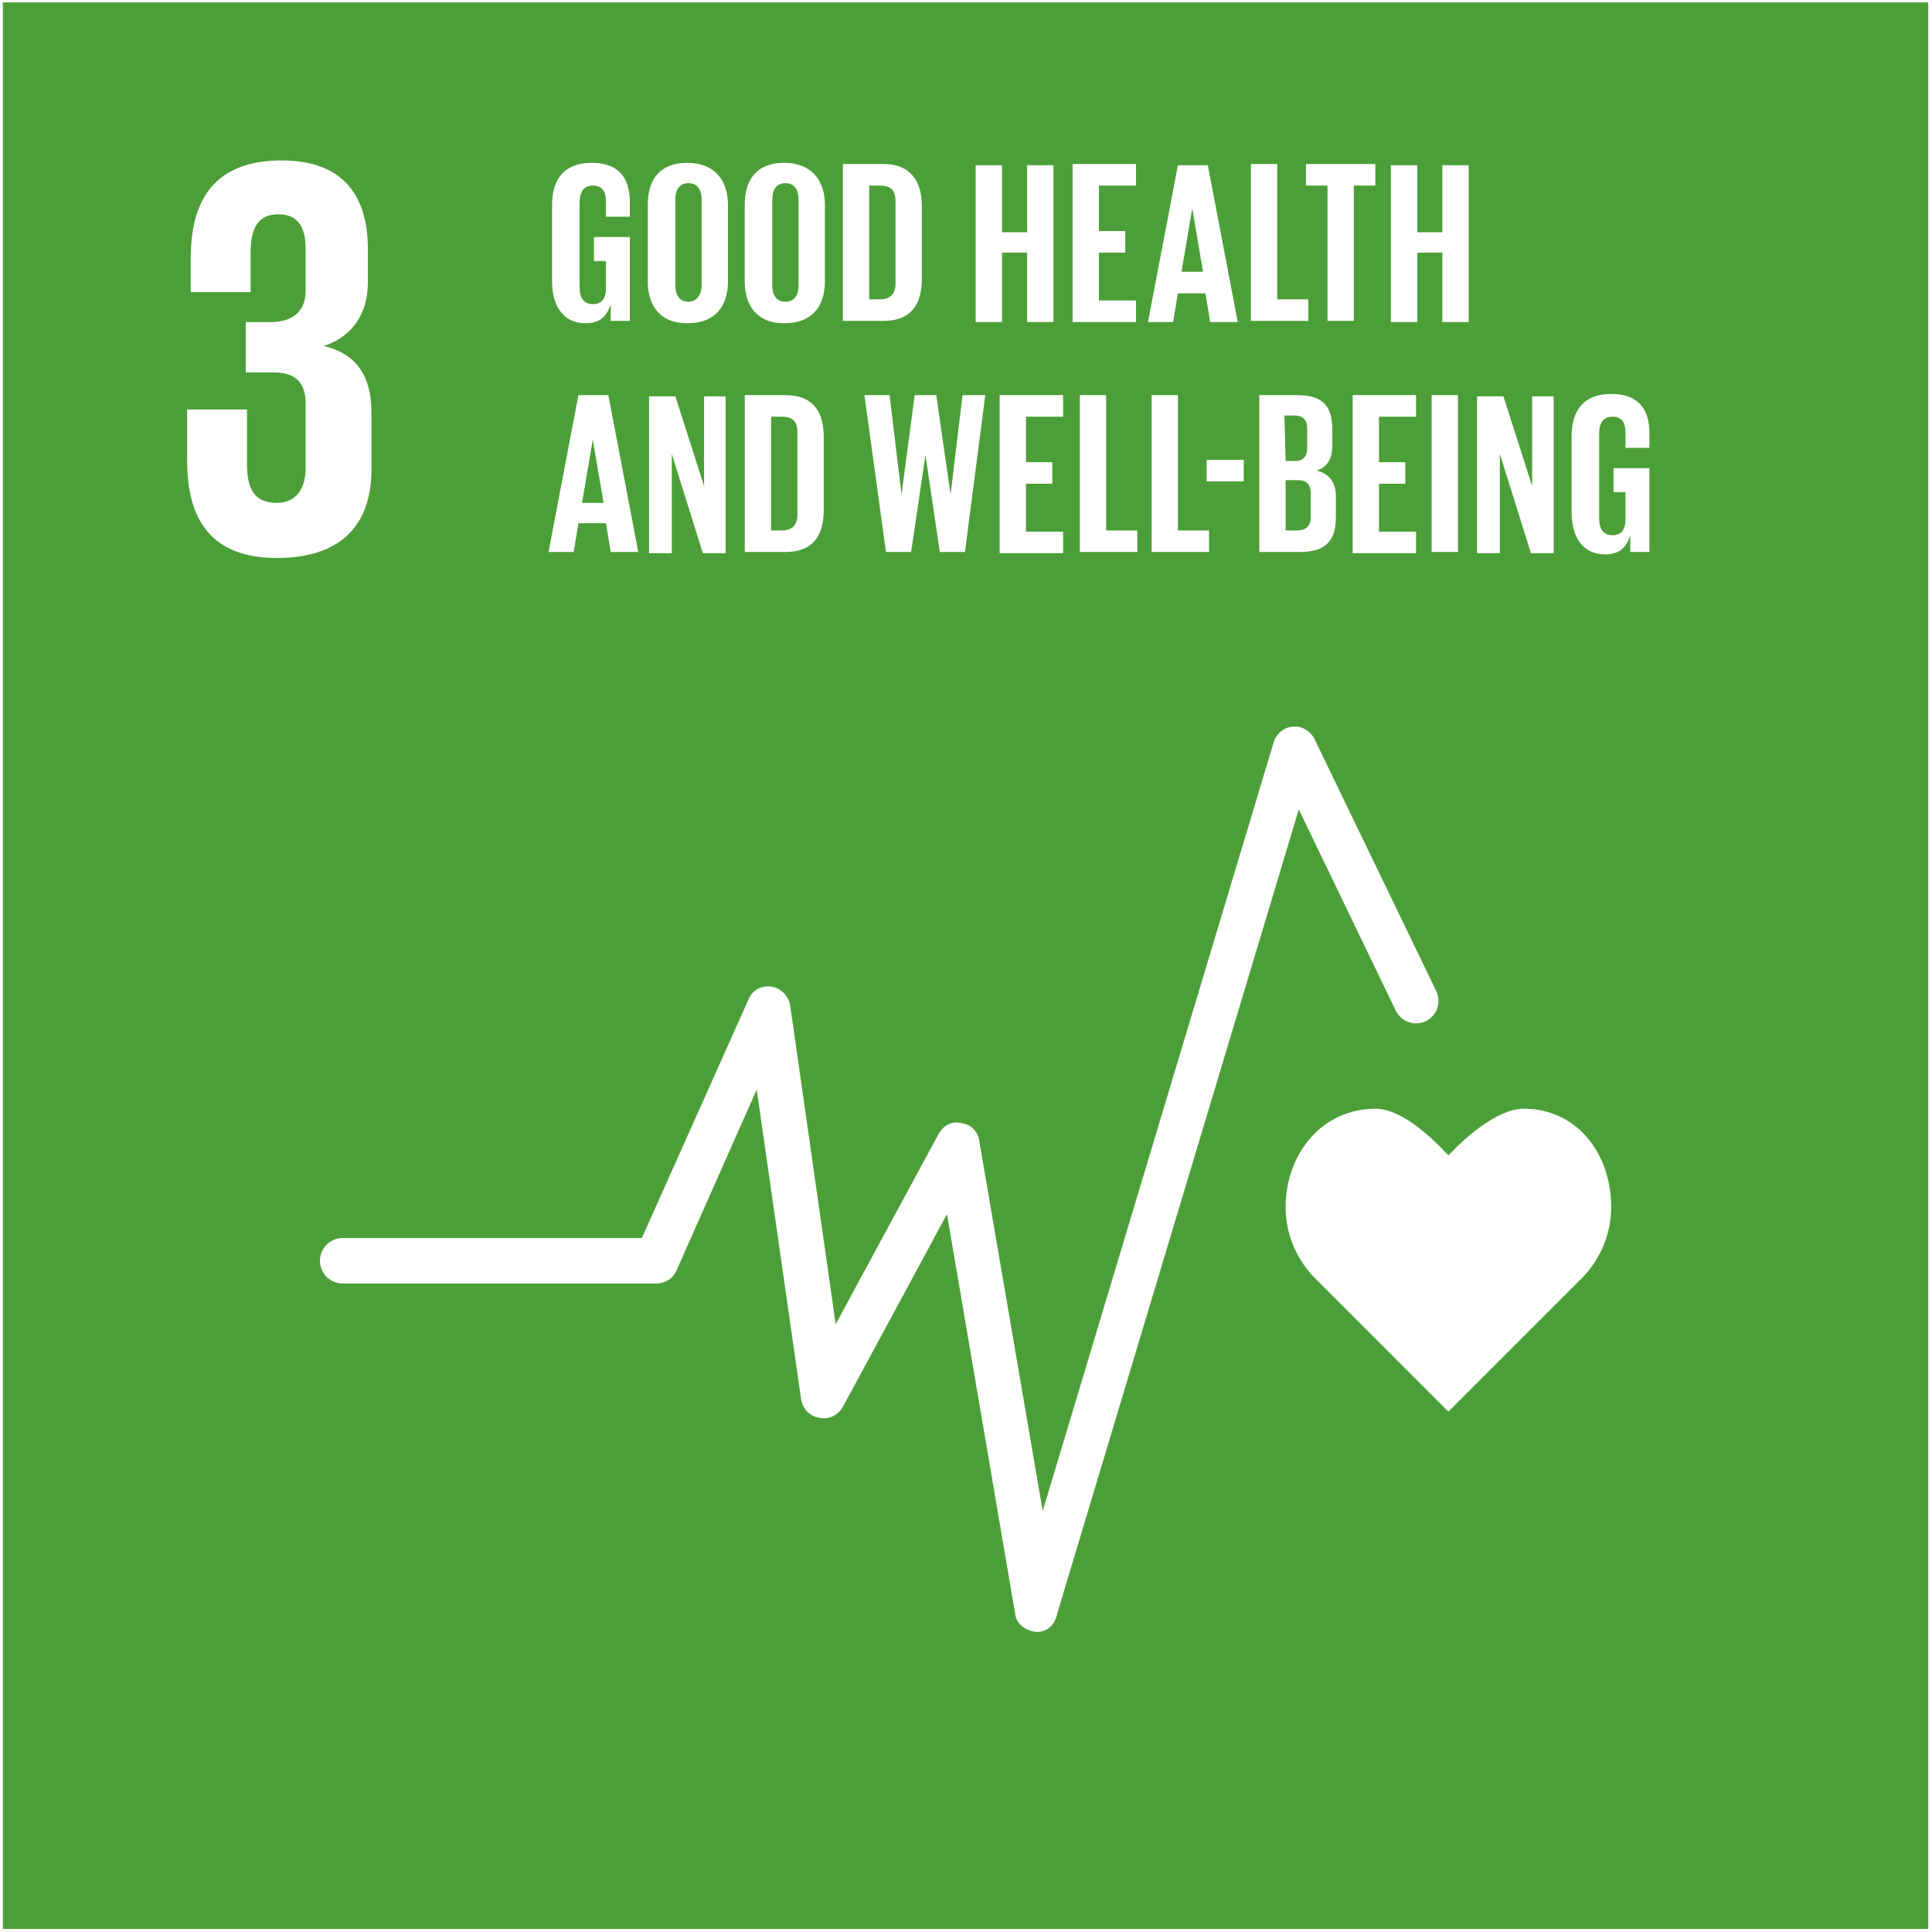 <?xml version="1.0" encoding="UTF-8"?>
<svg xmlns="http://www.w3.org/2000/svg" width="154" height="154" viewBox="0 0 154 154" fill="none">
  <rect width="154" height="154" fill="#E5E5E5"></rect>
  <g clip-path="url(#clip0_0_1)">
    <rect width="1512" height="7211" transform="translate(-594 -1299)" fill="#FAFAFA"></rect>
    <path d="M0.229 0.19H153.699V153.755H0.229V0.19Z" fill="#4C9F38"></path>
    <path d="M22.074 44.475C27.32 44.475 29.609 41.707 29.609 37.413V32.831C29.609 29.968 28.369 28.155 25.794 27.582C27.892 26.914 29.323 25.196 29.323 22.524V19.851C29.323 15.461 27.224 12.789 22.455 12.789C17.114 12.789 15.206 15.938 15.206 20.519V23.287H19.975V20.138C19.975 18.229 20.547 17.083 22.169 17.083C23.791 17.083 24.363 18.133 24.363 19.851V23.192C24.363 24.814 23.314 25.673 21.597 25.673H19.594V29.682H21.788C23.6 29.682 24.363 30.541 24.363 32.163V37.317C24.363 38.94 23.6 40.085 22.074 40.085C20.261 40.085 19.689 38.94 19.689 37.031V32.64H14.92V36.744C14.92 41.421 16.828 44.475 22.074 44.475Z" fill="white"></path>
    <path d="M128.425 96.202C128.425 91.907 125.658 88.376 121.462 88.376C119.363 88.376 116.788 90.667 115.452 92.098C114.117 90.667 111.733 88.376 109.634 88.376C105.437 88.376 102.48 91.907 102.48 96.202C102.48 98.397 103.339 100.306 104.674 101.738L115.452 112.523L126.231 101.738C127.566 100.306 128.425 98.397 128.425 96.202Z" fill="white"></path>
    <path d="M82.638 130.084C81.684 129.989 81.017 129.416 80.921 128.653L75.484 96.775L67.186 112.141C66.805 112.81 66.042 113.191 65.278 113C64.515 112.905 63.943 112.237 63.848 111.473L60.319 86.849L53.928 101.261C53.642 101.929 52.974 102.311 52.306 102.311H27.316C26.362 102.311 25.504 101.547 25.504 100.498C25.504 99.543 26.267 98.684 27.316 98.684H51.162L59.651 79.691C59.937 78.928 60.7 78.546 61.463 78.641C62.226 78.737 62.894 79.405 62.989 80.168L66.614 105.556L74.817 90.381C75.198 89.713 75.866 89.331 76.629 89.522C77.392 89.617 77.964 90.19 78.06 90.953L83.115 120.445L101.524 59.171C101.715 58.503 102.382 57.931 103.05 57.931C103.813 57.835 104.481 58.312 104.767 58.885L114.496 79.023C114.877 79.882 114.591 80.932 113.638 81.409C112.779 81.791 111.73 81.505 111.253 80.55L103.527 64.516L84.26 128.653C84.069 129.607 83.401 130.084 82.638 130.084Z" fill="white"></path>
    <path d="M47.249 18.896H50.206V25.577H48.68V24.241C48.394 25.195 47.821 25.768 46.677 25.768C44.864 25.768 44.006 24.336 44.006 22.427V16.319C44.006 14.315 44.96 12.979 47.154 12.979C49.443 12.979 50.206 14.315 50.206 16.128V17.273H48.298V16.033C48.298 15.269 48.012 14.792 47.249 14.792C46.486 14.792 46.2 15.365 46.2 16.128V22.904C46.2 23.668 46.486 24.241 47.249 24.241C47.916 24.241 48.298 23.859 48.298 23V20.805H47.344V18.896H47.249ZM51.636 22.427V16.319C51.636 14.315 52.59 12.979 54.784 12.979C56.978 12.979 58.027 14.41 58.027 16.319V22.427C58.027 24.336 57.073 25.768 54.784 25.768C52.59 25.768 51.636 24.336 51.636 22.427ZM55.929 22.713V15.937C55.929 15.174 55.642 14.601 54.88 14.601C54.116 14.601 53.83 15.174 53.83 15.937V22.713C53.83 23.477 54.116 24.05 54.88 24.05C55.547 24.05 55.929 23.477 55.929 22.713ZM59.362 22.427V16.319C59.362 14.315 60.316 12.979 62.51 12.979C64.704 12.979 65.753 14.41 65.753 16.319V22.427C65.753 24.336 64.799 25.768 62.51 25.768C60.316 25.768 59.362 24.336 59.362 22.427ZM63.655 22.713V15.937C63.655 15.174 63.368 14.601 62.605 14.601C61.842 14.601 61.556 15.174 61.556 15.937V22.713C61.556 23.477 61.842 24.05 62.605 24.05C63.368 24.05 63.655 23.477 63.655 22.713ZM73.479 16.414V22.236C73.479 24.145 72.716 25.577 70.427 25.577H67.184V13.074H70.427C72.621 13.074 73.479 14.506 73.479 16.414ZM70.141 23.859C70.999 23.859 71.381 23.382 71.381 22.618V16.033C71.381 15.269 71.094 14.792 70.141 14.792H69.282V23.859H70.141ZM81.873 20.137H79.87V25.672H77.771V13.169H79.87V18.514H81.873V13.169H83.971V25.672H81.873V20.137ZM85.497 13.074H90.553V14.792H87.596V18.419H89.694V20.137H87.596V23.954H90.553V25.672H85.497V13.074ZM91.507 25.672L93.891 13.169H96.276L98.66 25.672H96.466L96.085 23.382H93.891L93.51 25.672H91.507ZM94.177 21.664H95.894L95.036 16.605L94.177 21.664ZM99.709 13.074H101.808V23.859H104.288V25.577H99.709V13.074ZM104.002 13.074H109.629V14.792H107.912V25.577H105.814V14.792H104.097V13.074H104.002ZM114.971 20.137H112.968V25.672H110.869V13.169H112.968V18.514H114.971V13.169H117.069V25.672H114.971V20.137Z" fill="white"></path>
    <path d="M43.723 43.999L46.107 31.496H48.492L50.876 43.999H48.682L48.301 41.709H46.107L45.726 43.999H43.723ZM46.393 40.086H48.11L47.252 35.028L46.393 40.086ZM53.547 36.173V44.095H51.735V31.592H53.833L56.122 38.75V31.592H57.839V44.095H56.027L53.547 36.173ZM65.661 34.837V40.659C65.661 42.568 64.898 43.999 62.608 43.999H59.365V31.496H62.608C64.898 31.496 65.661 32.928 65.661 34.837ZM62.322 42.281C63.181 42.281 63.562 41.804 63.562 41.041V34.455C63.562 33.691 63.276 33.214 62.322 33.214H61.464V42.281H62.322ZM73.768 36.268L72.624 43.999H70.621L68.904 31.496H70.907L71.861 39.418L72.91 31.496H74.627L75.771 39.418L76.725 31.496H78.537L76.916 43.999H74.913L73.768 36.268ZM79.682 31.496H84.737V33.214H81.78V36.841H83.879V38.559H81.78V42.377H84.737V44.095H79.682V31.496ZM86.073 31.496H88.171V42.281H90.651V43.999H86.073V31.496ZM91.796 31.496H93.894V42.281H96.374V43.999H91.796V31.496ZM96.183 36.65H99.14V38.368H96.183V36.65ZM100.38 31.496H103.432C105.531 31.496 106.198 32.451 106.198 34.264V35.505C106.198 36.555 105.817 37.223 104.958 37.509C106.008 37.795 106.485 38.464 106.485 39.609V41.231C106.485 43.045 105.721 43.999 103.623 43.999H100.38V31.496ZM102.478 36.746H103.241C103.909 36.746 104.195 36.364 104.195 35.696V34.169C104.195 33.501 103.909 33.119 103.146 33.119H102.383L102.478 36.746ZM102.478 38.368V42.281H103.432C104.1 42.281 104.481 41.899 104.481 41.231V39.322C104.481 38.654 104.195 38.273 103.432 38.273H102.478V38.368ZM107.82 31.496H112.875V33.214H109.918V36.841H112.017V38.559H109.918V42.377H112.875V44.095H107.82V31.496ZM114.115 31.496H116.213V43.999H114.115V31.496ZM119.552 36.173V44.095H117.74V31.592H119.838L122.127 38.75V31.592H123.844V44.095H122.032L119.552 36.173ZM128.518 37.318H131.475V43.999H129.949V42.663C129.662 43.617 129.09 44.19 127.946 44.19C126.133 44.19 125.275 42.758 125.275 40.85V34.741C125.275 32.737 126.229 31.401 128.423 31.401C130.712 31.401 131.475 32.737 131.475 34.55V35.696H129.567V34.455C129.567 33.691 129.281 33.214 128.518 33.214C127.755 33.214 127.469 33.787 127.469 34.55V41.327C127.469 42.09 127.755 42.663 128.518 42.663C129.186 42.663 129.567 42.281 129.567 41.422V39.227H128.613V37.318H128.518Z" fill="white"></path>
  </g>
  <defs>
    <clipPath id="clip0_0_1">
      <rect width="1512" height="7211" fill="white" transform="translate(-594 -1299)"></rect>
    </clipPath>
  </defs>
</svg>
